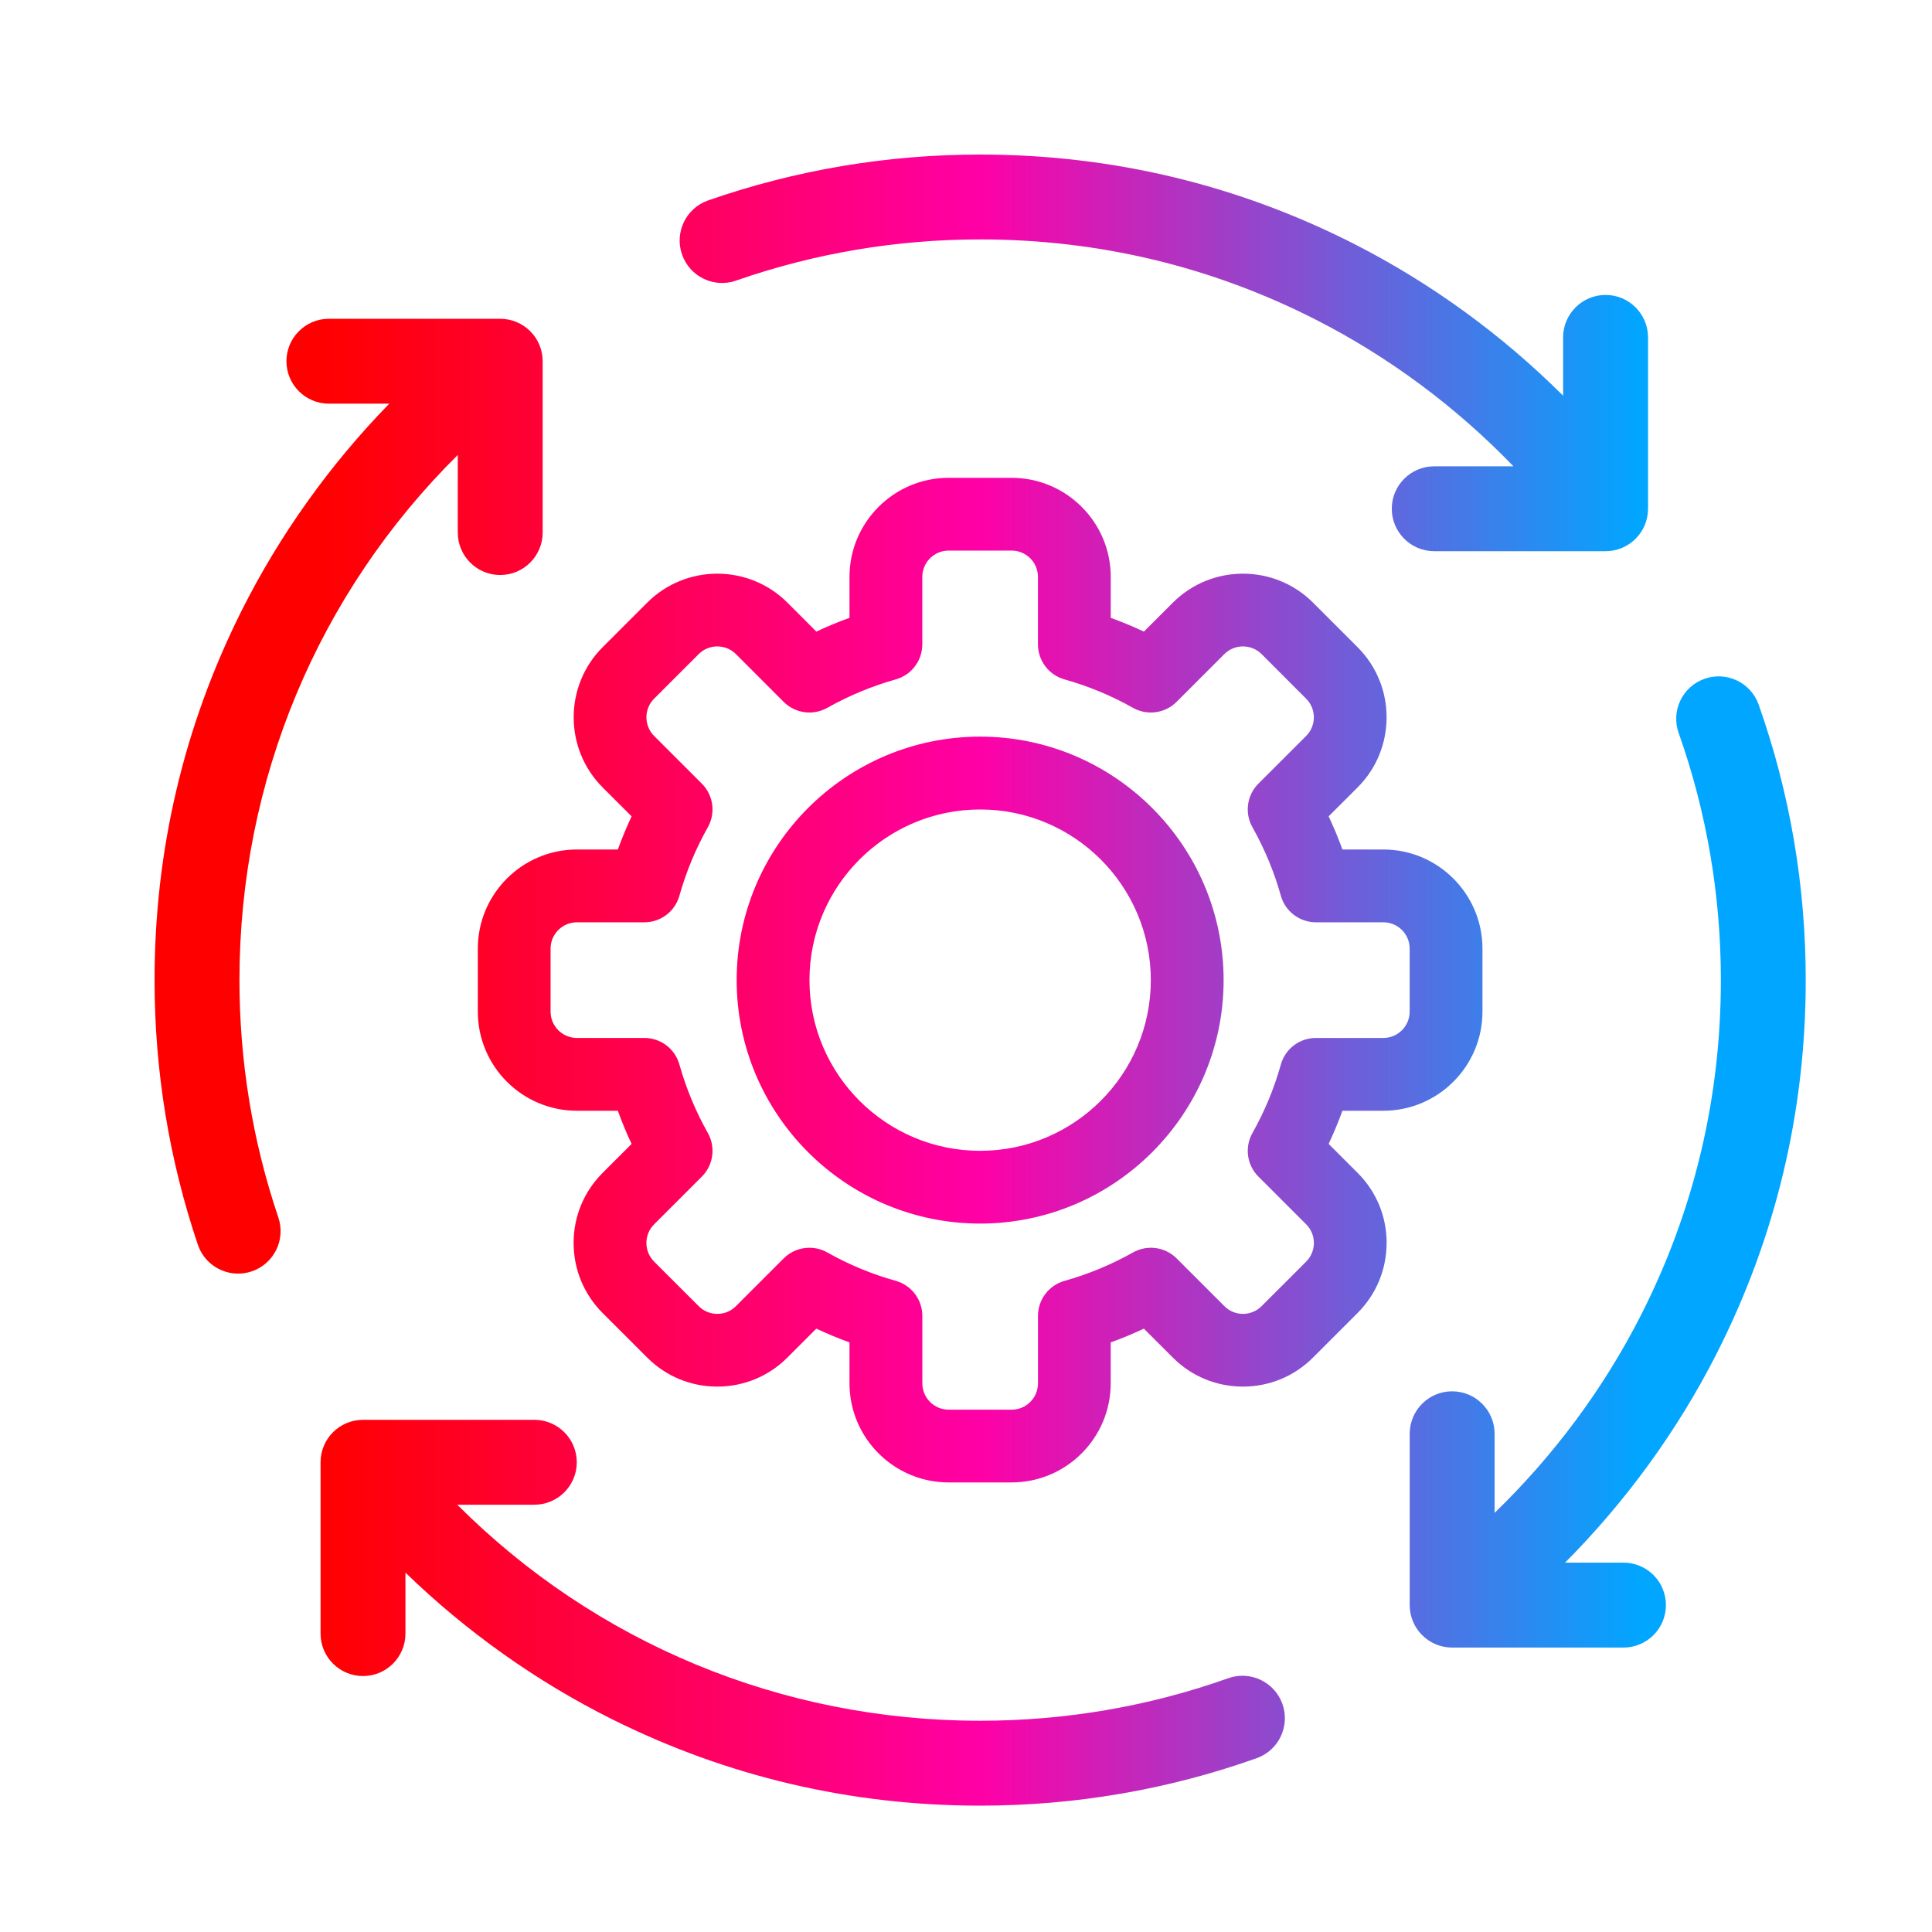 <svg width="50" height="50" viewBox="0 0 50 50" fill="none" xmlns="http://www.w3.org/2000/svg">
<path fill-rule="evenodd" clip-rule="evenodd" d="M25.366 6.196C23.2 6.196 21.075 6.555 19.049 7.262H19.05C18.477 7.462 17.851 7.16 17.651 6.587C17.451 6.014 17.753 5.387 18.326 5.187C20.585 4.4 22.954 4 25.367 4C28.776 4 32.034 4.78 35.051 6.316C37.037 7.328 38.868 8.661 40.453 10.24V8.732C40.453 8.126 40.946 7.633 41.552 7.633C42.159 7.633 42.651 8.126 42.651 8.732V13.166C42.651 13.773 42.159 14.265 41.552 14.265H37.118C36.512 14.265 36.019 13.773 36.019 13.166C36.019 12.56 36.512 12.068 37.118 12.068H39.168C37.685 10.531 35.948 9.238 34.053 8.273C31.348 6.895 28.425 6.196 25.366 6.196ZM6.197 25.365C6.197 20.195 8.232 15.357 11.847 11.774V13.782C11.847 14.389 12.339 14.881 12.945 14.881C13.552 14.881 14.044 14.389 14.044 13.782V9.348C14.044 8.742 13.552 8.25 12.945 8.25H8.511C7.905 8.25 7.413 8.742 7.413 9.348C7.413 9.955 7.905 10.447 8.511 10.447H10.074C8.533 12.029 7.234 13.847 6.249 15.812C4.757 18.794 4 22.008 4 25.364C4 27.709 4.377 30.013 5.121 32.214C5.276 32.672 5.704 32.961 6.162 32.961C6.279 32.961 6.398 32.942 6.515 32.903C7.089 32.709 7.398 32.085 7.204 31.51C6.537 29.536 6.197 27.469 6.197 25.364V25.365ZM35.135 30.354C35.62 30.838 35.886 31.482 35.886 32.167H35.885C35.885 32.852 35.618 33.496 35.133 33.981L33.98 35.134C33.496 35.619 32.851 35.885 32.166 35.885C31.482 35.885 30.837 35.619 30.353 35.134L29.603 34.385C29.323 34.517 29.037 34.636 28.745 34.741V35.8C28.745 37.215 27.595 38.365 26.181 38.365H24.549C23.135 38.365 21.985 37.215 21.985 35.8V34.741C21.694 34.636 21.407 34.517 21.127 34.385L20.377 35.134C19.892 35.619 19.248 35.885 18.563 35.885C17.878 35.885 17.234 35.619 16.75 35.134L15.596 33.981C15.112 33.496 14.845 32.852 14.845 32.167C14.845 31.482 15.112 30.838 15.596 30.354L16.346 29.604C16.213 29.324 16.095 29.038 15.99 28.746H14.93C13.516 28.746 12.366 27.596 12.366 26.181V24.55C12.366 23.136 13.516 21.985 14.93 21.985H15.99C16.095 21.695 16.214 21.408 16.346 21.127L15.596 20.378C14.597 19.377 14.597 17.75 15.596 16.75L16.75 15.596C17.75 14.597 19.378 14.597 20.378 15.596L21.127 16.346C21.408 16.213 21.694 16.095 21.985 15.99V14.93C21.985 13.516 23.136 12.366 24.55 12.366H26.181C27.596 12.366 28.746 13.516 28.746 14.93V15.99C29.037 16.095 29.324 16.214 29.604 16.346L30.354 15.596C31.354 14.597 32.982 14.597 33.981 15.596L35.135 16.75C36.135 17.75 36.135 19.378 35.135 20.378L34.385 21.127C34.518 21.408 34.636 21.694 34.742 21.985H35.801C37.215 21.985 38.366 23.136 38.366 24.55V26.181C38.366 27.596 37.215 28.746 35.801 28.746H34.742C34.636 29.037 34.517 29.323 34.385 29.604L35.135 30.354ZM33.804 31.686L32.568 30.45H32.567C32.269 30.151 32.206 29.691 32.413 29.322C32.729 28.763 32.976 28.166 33.148 27.55C33.262 27.143 33.633 26.862 34.055 26.862H35.801C36.176 26.862 36.482 26.557 36.482 26.181V24.55C36.482 24.175 36.177 23.869 35.801 23.869H34.055C33.633 23.869 33.262 23.588 33.148 23.181C32.976 22.566 32.728 21.969 32.413 21.409C32.206 21.041 32.269 20.58 32.567 20.281L33.803 19.046C34.069 18.78 34.069 18.348 33.803 18.082L32.65 16.928C32.383 16.663 31.952 16.663 31.686 16.928L30.45 18.164C30.151 18.462 29.69 18.526 29.322 18.319C28.762 18.003 28.166 17.756 27.55 17.583C27.143 17.469 26.862 17.098 26.862 16.676V14.93C26.862 14.555 26.557 14.249 26.181 14.249H24.55C24.175 14.249 23.869 14.554 23.869 14.93V16.676C23.869 17.099 23.588 17.469 23.181 17.583C22.566 17.756 21.969 18.004 21.409 18.319C21.041 18.526 20.58 18.462 20.281 18.164L19.046 16.928C18.78 16.663 18.348 16.663 18.082 16.928L16.928 18.082C16.663 18.348 16.663 18.78 16.928 19.046L18.164 20.281C18.462 20.58 18.526 21.041 18.319 21.409C18.003 21.969 17.756 22.565 17.583 23.181C17.469 23.588 17.098 23.869 16.676 23.869H14.93C14.555 23.869 14.249 24.174 14.249 24.55V26.181C14.249 26.556 14.554 26.862 14.93 26.862H16.676C17.099 26.862 17.469 27.143 17.583 27.55C17.756 28.166 18.004 28.763 18.319 29.322C18.526 29.691 18.462 30.152 18.164 30.45L16.928 31.686C16.8 31.814 16.729 31.985 16.729 32.167C16.729 32.35 16.8 32.521 16.928 32.65L18.082 33.803C18.211 33.932 18.382 34.003 18.564 34.003C18.747 34.003 18.918 33.932 19.046 33.803L20.282 32.567C20.463 32.386 20.704 32.292 20.948 32.292C21.106 32.292 21.265 32.331 21.41 32.413C21.97 32.729 22.566 32.976 23.182 33.148C23.589 33.262 23.87 33.633 23.87 34.055V35.801C23.87 36.176 24.175 36.482 24.551 36.482H26.182C26.557 36.482 26.863 36.177 26.863 35.801V34.055C26.863 33.633 27.144 33.262 27.551 33.148C28.167 32.976 28.763 32.728 29.323 32.413C29.692 32.206 30.153 32.269 30.451 32.567L31.687 33.803C31.815 33.932 31.987 34.003 32.169 34.003C32.35 34.003 32.521 33.932 32.65 33.803L33.804 32.65C33.933 32.521 34.003 32.349 34.003 32.167C34.003 31.986 33.933 31.815 33.804 31.686ZM19.065 25.365C19.065 21.891 21.891 19.064 25.366 19.064C28.84 19.064 31.667 21.891 31.667 25.365C31.667 28.839 28.84 31.666 25.366 31.666C21.892 31.666 19.065 28.839 19.065 25.365ZM20.949 25.366C20.949 27.802 22.93 29.783 25.366 29.783C27.802 29.783 29.783 27.802 29.783 25.366C29.783 22.93 27.802 20.949 25.366 20.949C22.93 20.949 20.949 22.93 20.949 25.366ZM25.366 44.533C27.57 44.533 29.73 44.163 31.787 43.432C32.358 43.229 32.986 43.528 33.189 44.099C33.392 44.67 33.094 45.299 32.522 45.502C30.229 46.317 27.822 46.73 25.366 46.73C22.023 46.73 18.821 45.979 15.849 44.498C13.889 43.522 12.074 42.231 10.493 40.7V42.277C10.493 42.884 10.001 43.376 9.395 43.376C8.788 43.376 8.296 42.884 8.296 42.277V37.843C8.296 37.237 8.788 36.745 9.395 36.745H13.829C14.435 36.745 14.927 37.237 14.927 37.843C14.927 38.45 14.435 38.942 13.829 38.942H11.834C15.412 42.52 20.226 44.533 25.366 44.533ZM44.421 35.041C45.955 32.027 46.732 28.771 46.732 25.365C46.732 22.92 46.323 20.522 45.514 18.236C45.312 17.664 44.685 17.365 44.112 17.568C43.54 17.77 43.24 18.398 43.444 18.97C44.169 21.018 44.536 23.171 44.536 25.365C44.536 28.421 43.839 31.341 42.464 34.044C41.501 35.937 40.212 37.671 38.68 39.153V37.106C38.68 36.499 38.188 36.007 37.581 36.007C36.975 36.007 36.483 36.499 36.483 37.106V41.54C36.483 42.146 36.975 42.639 37.581 42.639H42.015C42.622 42.639 43.114 42.146 43.114 41.54C43.114 40.933 42.622 40.441 42.015 40.441H40.504C42.08 38.856 43.412 37.026 44.422 35.04L44.421 35.041Z" fill="url(#paint0_linear_144_566)"/>
<defs>
<linearGradient id="paint0_linear_144_566" x1="4" y1="25.365" x2="46.732" y2="25.365" gradientUnits="userSpaceOnUse">
<stop offset="0.1" stop-color="#FF0000"/>
<stop offset="0.5" stop-color="#FF00A6"/>
<stop offset="0.9" stop-color="#00A6FF"/>
</linearGradient>
</defs>
</svg>

